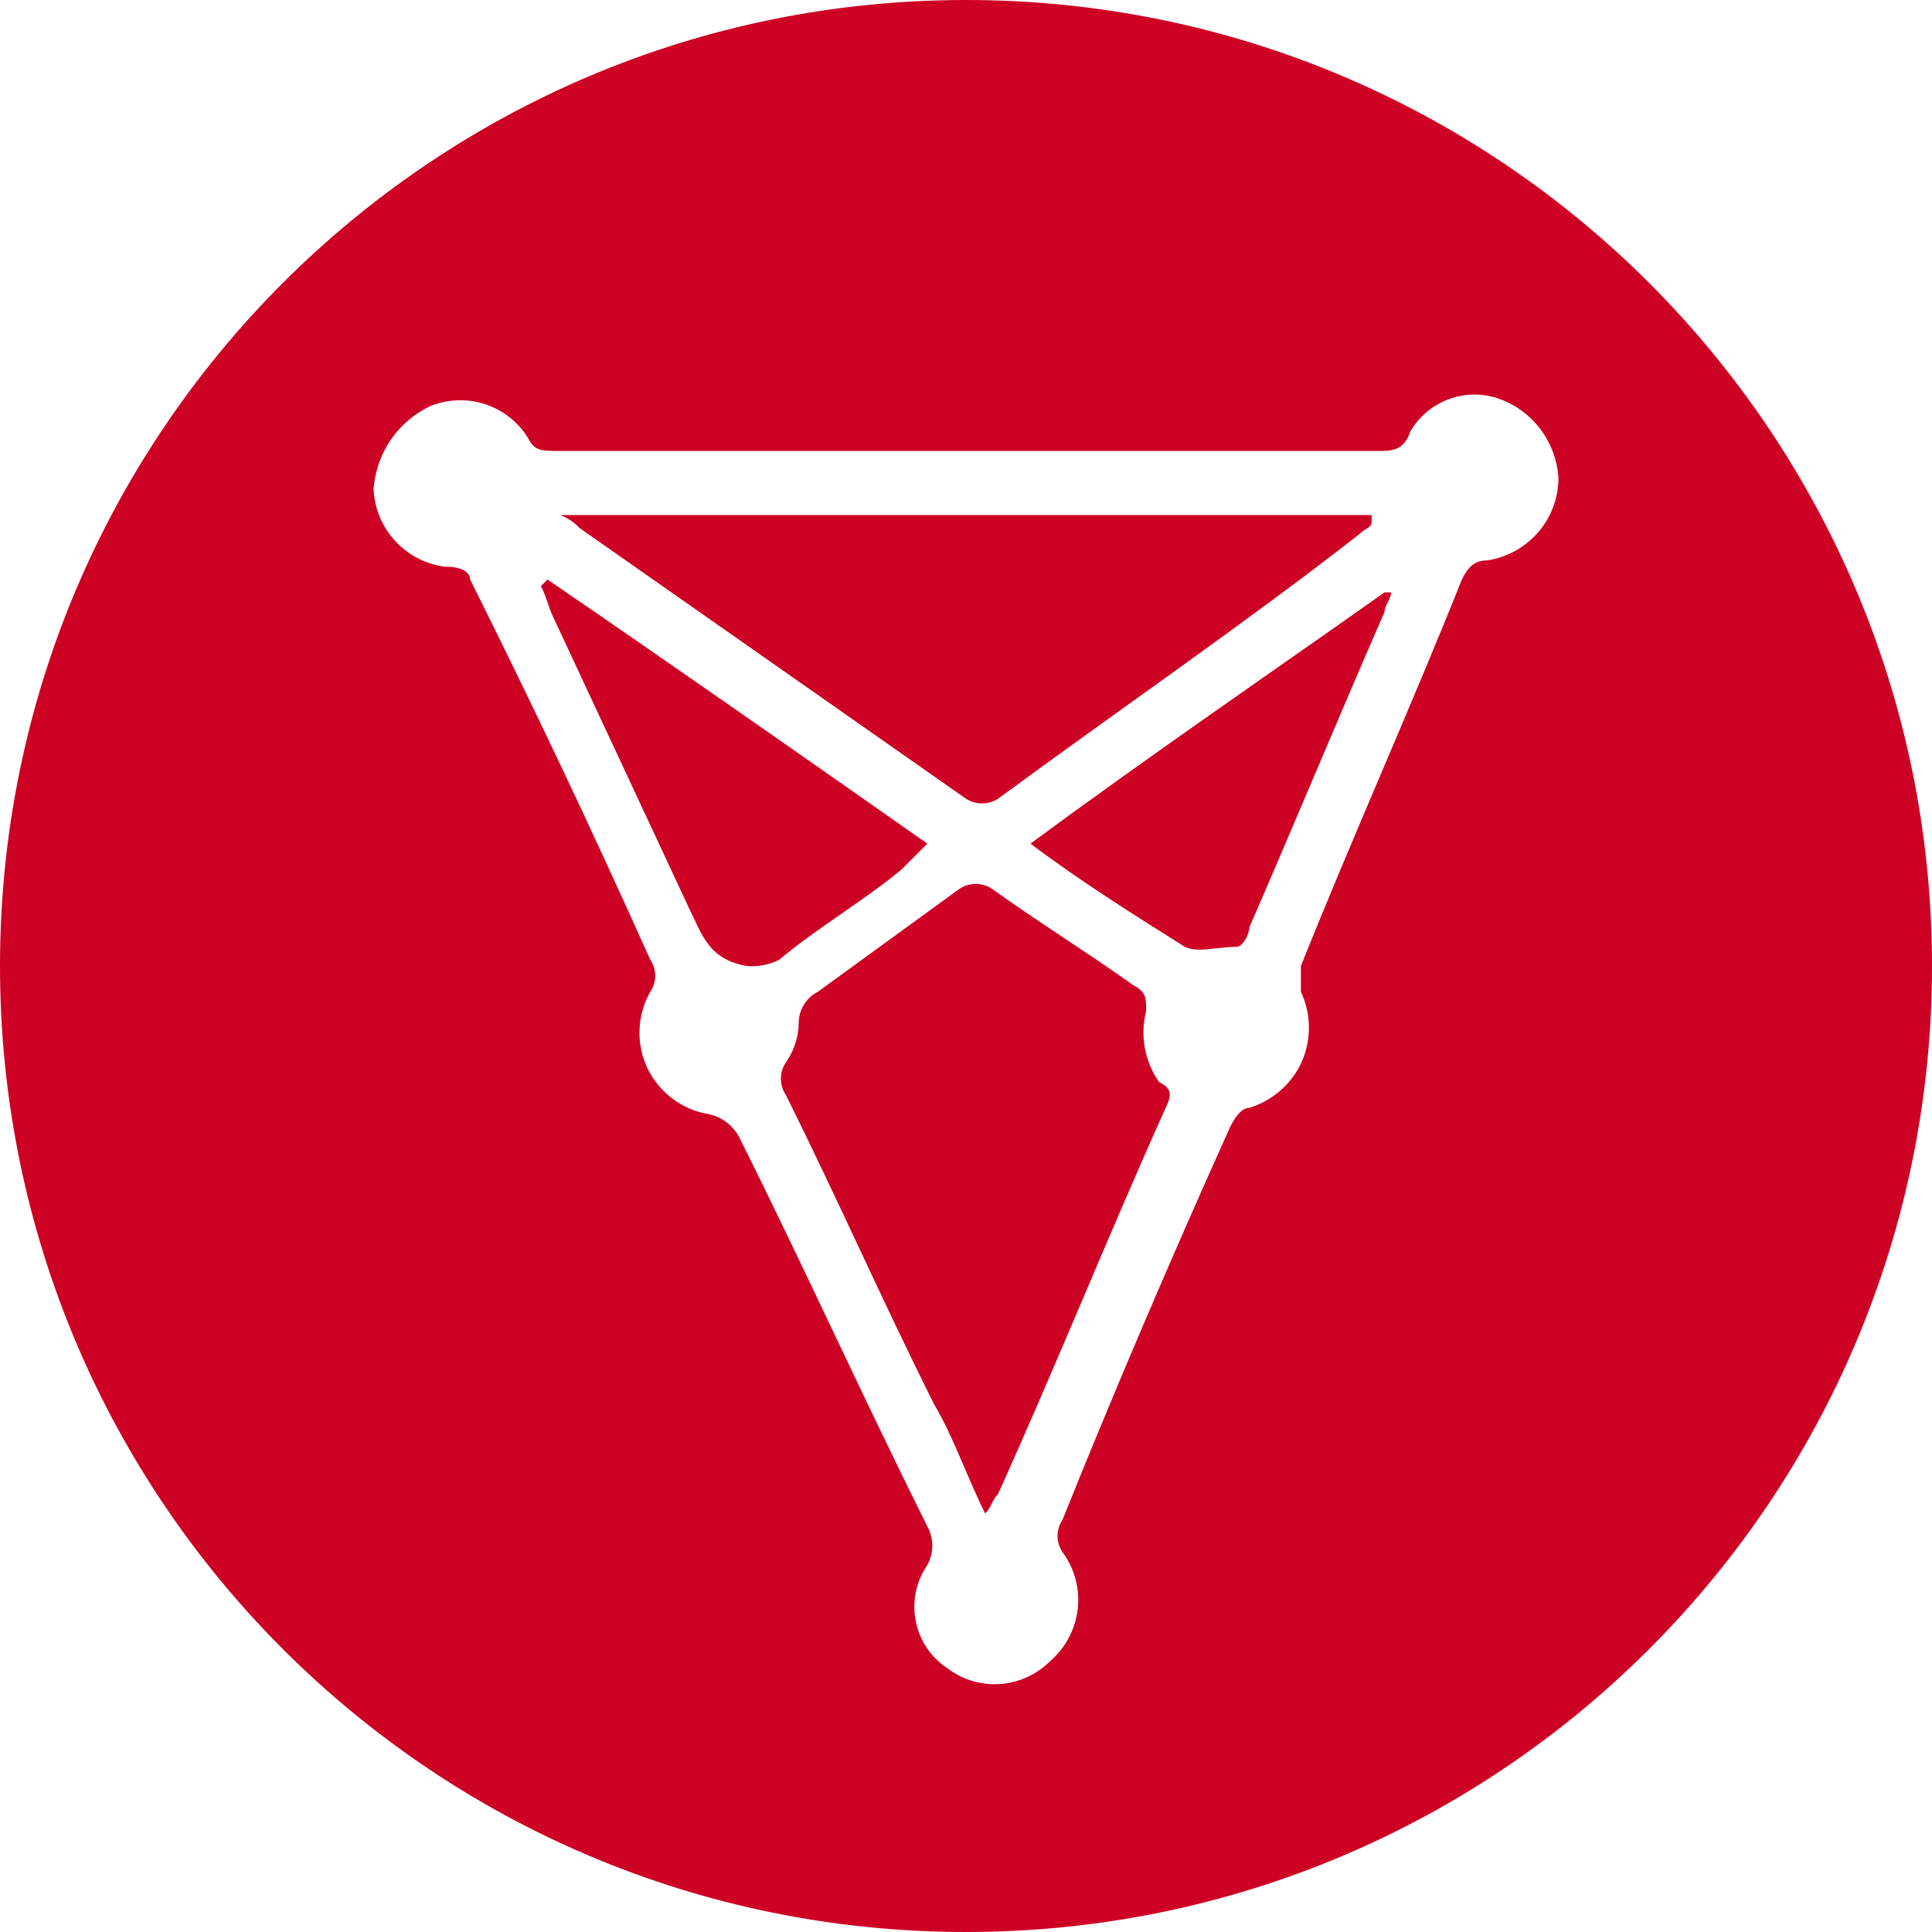<?xml version="1.0" encoding="UTF-8"?>
<svg xmlns="http://www.w3.org/2000/svg" xmlns:xlink="http://www.w3.org/1999/xlink" width="24pt" height="24pt" viewBox="0 0 24 24" version="1.1">
    <g id="surface1">
        <path style=" stroke:none;fill-rule:nonzero;fill:rgb(80.392%,0.392%,14.118%);fill-opacity:1;" d="M 14.238 12.559 C 14.238 12.398 14.238 12.32 14.078 12.238 C 13.52 11.84 12.879 11.441 12.32 11.039 C 12.199 10.961 12.043 10.961 11.922 11.039 L 10.16 12.32 C 10.012 12.395 9.918 12.551 9.922 12.719 C 9.918 12.891 9.859 13.059 9.762 13.199 C 9.68 13.32 9.68 13.48 9.762 13.602 C 10.398 14.879 10.961 16.16 11.602 17.441 C 11.84 17.84 12 18.32 12.238 18.801 C 12.32 18.719 12.32 18.641 12.398 18.559 C 13.121 16.961 13.762 15.359 14.48 13.762 C 14.559 13.602 14.559 13.52 14.398 13.441 C 14.219 13.184 14.16 12.863 14.238 12.559 Z M 14.238 12.559 "/>
        <path style=" stroke:none;fill-rule:nonzero;fill:rgb(80.392%,0.392%,14.118%);fill-opacity:1;" d="M 11.52 10.48 C 9.922 9.359 8.32 8.238 6.801 7.199 L 6.719 7.281 C 6.801 7.441 6.801 7.52 6.879 7.68 L 8.559 11.281 C 8.719 11.602 8.801 11.922 9.281 12 C 9.418 12.012 9.559 11.984 9.68 11.922 C 10.16 11.52 10.719 11.199 11.199 10.801 Z M 11.52 10.48 "/>
        <path style=" stroke:none;fill-rule:nonzero;fill:rgb(80.392%,0.392%,14.118%);fill-opacity:1;" d="M 12 0 C 5.371 0 0 5.371 0 12 C 0 18.629 5.371 24 12 24 C 18.629 24 24 18.629 24 12 C 24 5.371 18.629 0 12 0 Z M 18.48 6.961 C 18.32 6.961 18.238 7.039 18.16 7.199 C 17.52 8.801 16.801 10.398 16.16 12 L 16.16 12.32 C 16.289 12.594 16.293 12.91 16.172 13.188 C 16.047 13.465 15.809 13.672 15.52 13.762 C 15.441 13.762 15.359 13.84 15.281 14 C 14.559 15.602 13.84 17.281 13.199 18.879 C 13.117 19 13.117 19.16 13.199 19.281 C 13.512 19.707 13.441 20.297 13.039 20.641 C 12.691 20.984 12.148 21.016 11.762 20.719 C 11.559 20.582 11.418 20.371 11.375 20.129 C 11.328 19.891 11.383 19.641 11.52 19.441 C 11.602 19.289 11.602 19.109 11.52 18.961 C 10.719 17.359 10 15.762 9.199 14.16 C 9.125 13.996 8.977 13.875 8.801 13.84 C 8.469 13.785 8.188 13.57 8.043 13.27 C 7.898 12.965 7.914 12.609 8.078 12.32 C 8.16 12.199 8.16 12.043 8.078 11.922 C 7.359 10.32 6.641 8.801 5.84 7.199 C 5.84 7.121 5.762 7.039 5.52 7.039 C 5.035 6.973 4.664 6.57 4.641 6.078 C 4.672 5.629 4.945 5.227 5.359 5.039 C 5.805 4.867 6.309 5.035 6.559 5.441 C 6.641 5.602 6.719 5.602 6.961 5.602 L 17.121 5.602 C 17.281 5.602 17.441 5.602 17.52 5.359 C 17.746 4.973 18.219 4.801 18.641 4.961 C 19.047 5.113 19.324 5.488 19.359 5.922 C 19.367 6.438 18.992 6.879 18.48 6.961 Z M 18.48 6.961 "/>
        <path style=" stroke:none;fill-rule:nonzero;fill:rgb(80.392%,0.392%,14.118%);fill-opacity:1;" d="M 12 9.922 C 12.121 10 12.277 10 12.398 9.922 C 13.922 8.801 15.441 7.762 16.879 6.641 C 16.961 6.559 17.039 6.559 17.039 6.48 L 17.039 6.398 L 6.961 6.398 C 7.051 6.434 7.133 6.488 7.199 6.559 Z M 12 9.922 "/>
        <path style=" stroke:none;fill-rule:nonzero;fill:rgb(80.392%,0.392%,14.118%);fill-opacity:1;" d="M 12.801 10.48 C 13.441 10.961 14.078 11.359 14.719 11.762 C 14.879 11.84 15.121 11.762 15.359 11.762 C 15.441 11.762 15.52 11.602 15.52 11.52 C 16.078 10.238 16.641 8.879 17.199 7.602 C 17.199 7.52 17.281 7.441 17.281 7.359 L 17.199 7.359 C 15.84 8.32 14.32 9.359 12.801 10.48 Z M 12.801 10.48 "/>
    </g>
</svg>
